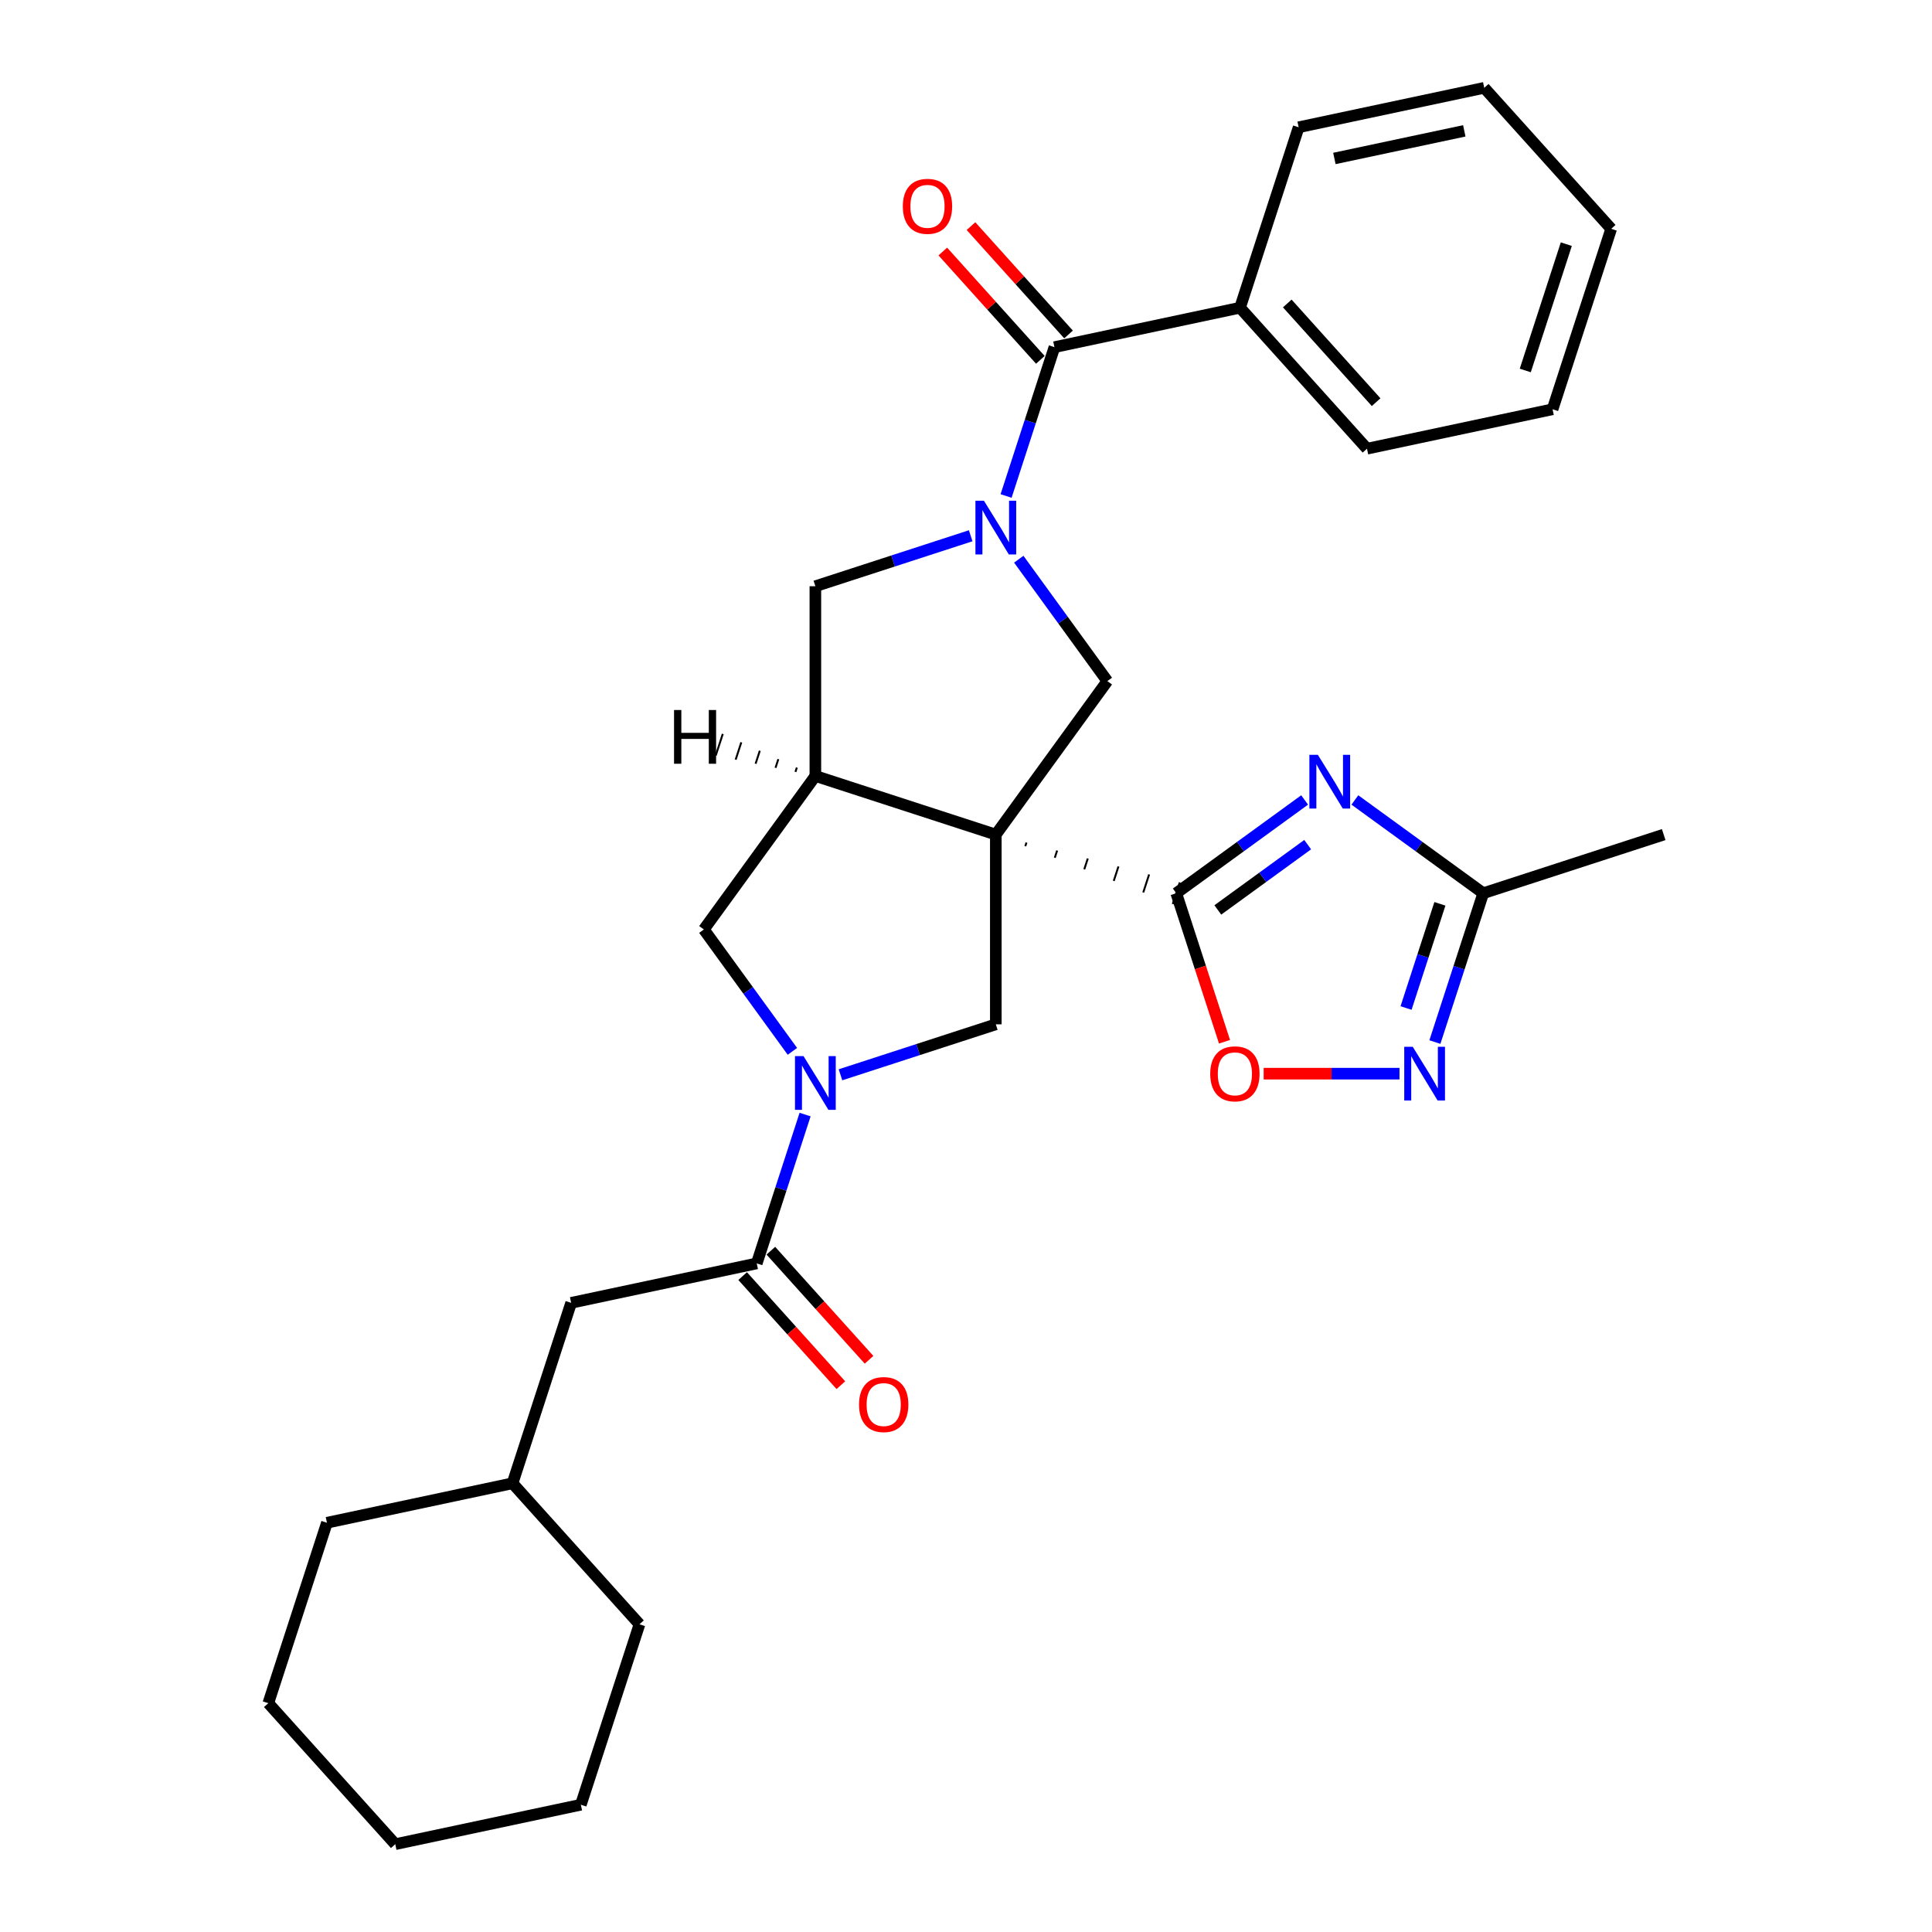 <?xml version='1.0' encoding='iso-8859-1'?>
<svg version='1.1' baseProfile='full'
              xmlns='http://www.w3.org/2000/svg'
                      xmlns:rdkit='http://www.rdkit.org/xml'
                      xmlns:xlink='http://www.w3.org/1999/xlink'
                  xml:space='preserve'
width='1000px' height='1000px' viewBox='0 0 1000 1000'>
<!-- END OF HEADER -->
<rect style='opacity:1.0;fill:#FFFFFF;stroke:none' width='1000' height='1000' x='0' y='0'> </rect>
<path class='bond-0' d='M 530.694,437.976 L 531.3,436.108' style='fill:none;fill-rule:evenodd;stroke:#000000;stroke-width:1.0px;stroke-linecap:butt;stroke-linejoin:miter;stroke-opacity:1' />
<path class='bond-0' d='M 545.956,443.968 L 547.17,440.232' style='fill:none;fill-rule:evenodd;stroke:#000000;stroke-width:1.0px;stroke-linecap:butt;stroke-linejoin:miter;stroke-opacity:1' />
<path class='bond-0' d='M 561.219,449.96 L 563.04,444.356' style='fill:none;fill-rule:evenodd;stroke:#000000;stroke-width:1.0px;stroke-linecap:butt;stroke-linejoin:miter;stroke-opacity:1' />
<path class='bond-0' d='M 576.482,455.952 L 578.91,448.48' style='fill:none;fill-rule:evenodd;stroke:#000000;stroke-width:1.0px;stroke-linecap:butt;stroke-linejoin:miter;stroke-opacity:1' />
<path class='bond-0' d='M 591.745,461.943 L 594.78,452.604' style='fill:none;fill-rule:evenodd;stroke:#000000;stroke-width:1.0px;stroke-linecap:butt;stroke-linejoin:miter;stroke-opacity:1' />
<path class='bond-0' d='M 607.008,467.935 L 610.649,456.727' style='fill:none;fill-rule:evenodd;stroke:#000000;stroke-width:1.0px;stroke-linecap:butt;stroke-linejoin:miter;stroke-opacity:1' />
<path class='bond-3' d='M 515.431,431.984 L 422.033,401.638' style='fill:none;fill-rule:evenodd;stroke:#000000;stroke-width:6px;stroke-linecap:butt;stroke-linejoin:miter;stroke-opacity:1' />
<path class='bond-5' d='M 515.431,431.984 L 573.154,352.535' style='fill:none;fill-rule:evenodd;stroke:#000000;stroke-width:6px;stroke-linecap:butt;stroke-linejoin:miter;stroke-opacity:1' />
<path class='bond-6' d='M 515.431,431.984 L 515.431,530.189' style='fill:none;fill-rule:evenodd;stroke:#000000;stroke-width:6px;stroke-linecap:butt;stroke-linejoin:miter;stroke-opacity:1' />
<path class='bond-2' d='M 608.829,462.331 L 642.052,438.193' style='fill:none;fill-rule:evenodd;stroke:#000000;stroke-width:6px;stroke-linecap:butt;stroke-linejoin:miter;stroke-opacity:1' />
<path class='bond-2' d='M 642.052,438.193 L 675.275,414.055' style='fill:none;fill-rule:evenodd;stroke:#0000FF;stroke-width:6px;stroke-linecap:butt;stroke-linejoin:miter;stroke-opacity:1' />
<path class='bond-2' d='M 630.34,470.98 L 653.597,454.083' style='fill:none;fill-rule:evenodd;stroke:#000000;stroke-width:6px;stroke-linecap:butt;stroke-linejoin:miter;stroke-opacity:1' />
<path class='bond-2' d='M 653.597,454.083 L 676.853,437.186' style='fill:none;fill-rule:evenodd;stroke:#0000FF;stroke-width:6px;stroke-linecap:butt;stroke-linejoin:miter;stroke-opacity:1' />
<path class='bond-10' d='M 608.829,462.331 L 621.319,500.771' style='fill:none;fill-rule:evenodd;stroke:#000000;stroke-width:6px;stroke-linecap:butt;stroke-linejoin:miter;stroke-opacity:1' />
<path class='bond-10' d='M 621.319,500.771 L 633.808,539.211' style='fill:none;fill-rule:evenodd;stroke:#FF0000;stroke-width:6px;stroke-linecap:butt;stroke-linejoin:miter;stroke-opacity:1' />
<path class='bond-1' d='M 527.318,289.447 L 550.236,320.991' style='fill:none;fill-rule:evenodd;stroke:#0000FF;stroke-width:6px;stroke-linecap:butt;stroke-linejoin:miter;stroke-opacity:1' />
<path class='bond-1' d='M 550.236,320.991 L 573.154,352.535' style='fill:none;fill-rule:evenodd;stroke:#000000;stroke-width:6px;stroke-linecap:butt;stroke-linejoin:miter;stroke-opacity:1' />
<path class='bond-7' d='M 520.747,256.725 L 533.262,218.207' style='fill:none;fill-rule:evenodd;stroke:#0000FF;stroke-width:6px;stroke-linecap:butt;stroke-linejoin:miter;stroke-opacity:1' />
<path class='bond-7' d='M 533.262,218.207 L 545.777,179.688' style='fill:none;fill-rule:evenodd;stroke:#000000;stroke-width:6px;stroke-linecap:butt;stroke-linejoin:miter;stroke-opacity:1' />
<path class='bond-31' d='M 502.428,277.311 L 462.231,290.372' style='fill:none;fill-rule:evenodd;stroke:#0000FF;stroke-width:6px;stroke-linecap:butt;stroke-linejoin:miter;stroke-opacity:1' />
<path class='bond-31' d='M 462.231,290.372 L 422.033,303.433' style='fill:none;fill-rule:evenodd;stroke:#000000;stroke-width:6px;stroke-linecap:butt;stroke-linejoin:miter;stroke-opacity:1' />
<path class='bond-11' d='M 701.28,414.055 L 734.503,438.193' style='fill:none;fill-rule:evenodd;stroke:#0000FF;stroke-width:6px;stroke-linecap:butt;stroke-linejoin:miter;stroke-opacity:1' />
<path class='bond-11' d='M 734.503,438.193 L 767.727,462.331' style='fill:none;fill-rule:evenodd;stroke:#000000;stroke-width:6px;stroke-linecap:butt;stroke-linejoin:miter;stroke-opacity:1' />
<path class='bond-12' d='M 422.033,401.638 L 422.033,303.433' style='fill:none;fill-rule:evenodd;stroke:#000000;stroke-width:6px;stroke-linecap:butt;stroke-linejoin:miter;stroke-opacity:1' />
<path class='bond-13' d='M 422.033,401.638 L 364.31,481.087' style='fill:none;fill-rule:evenodd;stroke:#000000;stroke-width:6px;stroke-linecap:butt;stroke-linejoin:miter;stroke-opacity:1' />
<path class='bond-35' d='M 412.447,397.284 L 411.719,399.526' style='fill:none;fill-rule:evenodd;stroke:#000000;stroke-width:1.0px;stroke-linecap:butt;stroke-linejoin:miter;stroke-opacity:1' />
<path class='bond-35' d='M 402.862,392.93 L 401.405,397.413' style='fill:none;fill-rule:evenodd;stroke:#000000;stroke-width:1.0px;stroke-linecap:butt;stroke-linejoin:miter;stroke-opacity:1' />
<path class='bond-35' d='M 393.277,388.577 L 391.092,395.301' style='fill:none;fill-rule:evenodd;stroke:#000000;stroke-width:1.0px;stroke-linecap:butt;stroke-linejoin:miter;stroke-opacity:1' />
<path class='bond-35' d='M 383.691,384.223 L 380.778,393.189' style='fill:none;fill-rule:evenodd;stroke:#000000;stroke-width:1.0px;stroke-linecap:butt;stroke-linejoin:miter;stroke-opacity:1' />
<path class='bond-35' d='M 374.106,379.87 L 370.464,391.077' style='fill:none;fill-rule:evenodd;stroke:#000000;stroke-width:1.0px;stroke-linecap:butt;stroke-linejoin:miter;stroke-opacity:1' />
<path class='bond-4' d='M 435.035,556.311 L 475.233,543.25' style='fill:none;fill-rule:evenodd;stroke:#0000FF;stroke-width:6px;stroke-linecap:butt;stroke-linejoin:miter;stroke-opacity:1' />
<path class='bond-4' d='M 475.233,543.25 L 515.431,530.189' style='fill:none;fill-rule:evenodd;stroke:#000000;stroke-width:6px;stroke-linecap:butt;stroke-linejoin:miter;stroke-opacity:1' />
<path class='bond-8' d='M 416.717,576.897 L 404.201,615.415' style='fill:none;fill-rule:evenodd;stroke:#0000FF;stroke-width:6px;stroke-linecap:butt;stroke-linejoin:miter;stroke-opacity:1' />
<path class='bond-8' d='M 404.201,615.415 L 391.686,653.934' style='fill:none;fill-rule:evenodd;stroke:#000000;stroke-width:6px;stroke-linecap:butt;stroke-linejoin:miter;stroke-opacity:1' />
<path class='bond-30' d='M 410.146,544.175 L 387.228,512.631' style='fill:none;fill-rule:evenodd;stroke:#0000FF;stroke-width:6px;stroke-linecap:butt;stroke-linejoin:miter;stroke-opacity:1' />
<path class='bond-30' d='M 387.228,512.631 L 364.31,481.087' style='fill:none;fill-rule:evenodd;stroke:#000000;stroke-width:6px;stroke-linecap:butt;stroke-linejoin:miter;stroke-opacity:1' />
<path class='bond-15' d='M 553.076,173.117 L 527.831,145.08' style='fill:none;fill-rule:evenodd;stroke:#000000;stroke-width:6px;stroke-linecap:butt;stroke-linejoin:miter;stroke-opacity:1' />
<path class='bond-15' d='M 527.831,145.08 L 502.586,117.042' style='fill:none;fill-rule:evenodd;stroke:#FF0000;stroke-width:6px;stroke-linecap:butt;stroke-linejoin:miter;stroke-opacity:1' />
<path class='bond-15' d='M 538.479,186.259 L 513.235,158.222' style='fill:none;fill-rule:evenodd;stroke:#000000;stroke-width:6px;stroke-linecap:butt;stroke-linejoin:miter;stroke-opacity:1' />
<path class='bond-15' d='M 513.235,158.222 L 487.99,130.185' style='fill:none;fill-rule:evenodd;stroke:#FF0000;stroke-width:6px;stroke-linecap:butt;stroke-linejoin:miter;stroke-opacity:1' />
<path class='bond-17' d='M 545.777,179.688 L 641.836,159.27' style='fill:none;fill-rule:evenodd;stroke:#000000;stroke-width:6px;stroke-linecap:butt;stroke-linejoin:miter;stroke-opacity:1' />
<path class='bond-14' d='M 391.686,653.934 L 295.627,674.352' style='fill:none;fill-rule:evenodd;stroke:#000000;stroke-width:6px;stroke-linecap:butt;stroke-linejoin:miter;stroke-opacity:1' />
<path class='bond-16' d='M 384.388,660.505 L 409.807,688.736' style='fill:none;fill-rule:evenodd;stroke:#000000;stroke-width:6px;stroke-linecap:butt;stroke-linejoin:miter;stroke-opacity:1' />
<path class='bond-16' d='M 409.807,688.736 L 435.227,716.967' style='fill:none;fill-rule:evenodd;stroke:#FF0000;stroke-width:6px;stroke-linecap:butt;stroke-linejoin:miter;stroke-opacity:1' />
<path class='bond-16' d='M 398.984,647.362 L 424.403,675.594' style='fill:none;fill-rule:evenodd;stroke:#000000;stroke-width:6px;stroke-linecap:butt;stroke-linejoin:miter;stroke-opacity:1' />
<path class='bond-16' d='M 424.403,675.594 L 449.823,703.825' style='fill:none;fill-rule:evenodd;stroke:#FF0000;stroke-width:6px;stroke-linecap:butt;stroke-linejoin:miter;stroke-opacity:1' />
<path class='bond-9' d='M 724.378,555.729 L 689.225,555.729' style='fill:none;fill-rule:evenodd;stroke:#0000FF;stroke-width:6px;stroke-linecap:butt;stroke-linejoin:miter;stroke-opacity:1' />
<path class='bond-9' d='M 689.225,555.729 L 654.072,555.729' style='fill:none;fill-rule:evenodd;stroke:#FF0000;stroke-width:6px;stroke-linecap:butt;stroke-linejoin:miter;stroke-opacity:1' />
<path class='bond-32' d='M 742.696,539.368 L 755.211,500.85' style='fill:none;fill-rule:evenodd;stroke:#0000FF;stroke-width:6px;stroke-linecap:butt;stroke-linejoin:miter;stroke-opacity:1' />
<path class='bond-32' d='M 755.211,500.85 L 767.727,462.331' style='fill:none;fill-rule:evenodd;stroke:#000000;stroke-width:6px;stroke-linecap:butt;stroke-linejoin:miter;stroke-opacity:1' />
<path class='bond-32' d='M 727.771,521.743 L 736.532,494.78' style='fill:none;fill-rule:evenodd;stroke:#0000FF;stroke-width:6px;stroke-linecap:butt;stroke-linejoin:miter;stroke-opacity:1' />
<path class='bond-32' d='M 736.532,494.78 L 745.293,467.817' style='fill:none;fill-rule:evenodd;stroke:#000000;stroke-width:6px;stroke-linecap:butt;stroke-linejoin:miter;stroke-opacity:1' />
<path class='bond-19' d='M 767.727,462.331 L 861.125,431.984' style='fill:none;fill-rule:evenodd;stroke:#000000;stroke-width:6px;stroke-linecap:butt;stroke-linejoin:miter;stroke-opacity:1' />
<path class='bond-18' d='M 295.627,674.352 L 265.281,767.749' style='fill:none;fill-rule:evenodd;stroke:#000000;stroke-width:6px;stroke-linecap:butt;stroke-linejoin:miter;stroke-opacity:1' />
<path class='bond-20' d='M 641.836,159.27 L 707.548,232.251' style='fill:none;fill-rule:evenodd;stroke:#000000;stroke-width:6px;stroke-linecap:butt;stroke-linejoin:miter;stroke-opacity:1' />
<path class='bond-20' d='M 666.289,157.075 L 712.287,208.161' style='fill:none;fill-rule:evenodd;stroke:#000000;stroke-width:6px;stroke-linecap:butt;stroke-linejoin:miter;stroke-opacity:1' />
<path class='bond-21' d='M 641.836,159.27 L 672.183,65.872' style='fill:none;fill-rule:evenodd;stroke:#000000;stroke-width:6px;stroke-linecap:butt;stroke-linejoin:miter;stroke-opacity:1' />
<path class='bond-22' d='M 265.281,767.749 L 169.222,788.167' style='fill:none;fill-rule:evenodd;stroke:#000000;stroke-width:6px;stroke-linecap:butt;stroke-linejoin:miter;stroke-opacity:1' />
<path class='bond-23' d='M 265.281,767.749 L 330.992,840.73' style='fill:none;fill-rule:evenodd;stroke:#000000;stroke-width:6px;stroke-linecap:butt;stroke-linejoin:miter;stroke-opacity:1' />
<path class='bond-25' d='M 707.548,232.251 L 803.606,211.833' style='fill:none;fill-rule:evenodd;stroke:#000000;stroke-width:6px;stroke-linecap:butt;stroke-linejoin:miter;stroke-opacity:1' />
<path class='bond-24' d='M 672.183,65.872 L 768.241,45.455' style='fill:none;fill-rule:evenodd;stroke:#000000;stroke-width:6px;stroke-linecap:butt;stroke-linejoin:miter;stroke-opacity:1' />
<path class='bond-24' d='M 690.675,82.021 L 757.916,67.729' style='fill:none;fill-rule:evenodd;stroke:#000000;stroke-width:6px;stroke-linecap:butt;stroke-linejoin:miter;stroke-opacity:1' />
<path class='bond-26' d='M 169.222,788.167 L 138.875,881.565' style='fill:none;fill-rule:evenodd;stroke:#000000;stroke-width:6px;stroke-linecap:butt;stroke-linejoin:miter;stroke-opacity:1' />
<path class='bond-27' d='M 330.992,840.73 L 300.645,934.128' style='fill:none;fill-rule:evenodd;stroke:#000000;stroke-width:6px;stroke-linecap:butt;stroke-linejoin:miter;stroke-opacity:1' />
<path class='bond-28' d='M 768.241,45.455 L 833.953,118.435' style='fill:none;fill-rule:evenodd;stroke:#000000;stroke-width:6px;stroke-linecap:butt;stroke-linejoin:miter;stroke-opacity:1' />
<path class='bond-33' d='M 803.606,211.833 L 833.953,118.435' style='fill:none;fill-rule:evenodd;stroke:#000000;stroke-width:6px;stroke-linecap:butt;stroke-linejoin:miter;stroke-opacity:1' />
<path class='bond-33' d='M 789.478,191.754 L 810.721,126.375' style='fill:none;fill-rule:evenodd;stroke:#000000;stroke-width:6px;stroke-linecap:butt;stroke-linejoin:miter;stroke-opacity:1' />
<path class='bond-34' d='M 138.875,881.565 L 204.587,954.545' style='fill:none;fill-rule:evenodd;stroke:#000000;stroke-width:6px;stroke-linecap:butt;stroke-linejoin:miter;stroke-opacity:1' />
<path class='bond-29' d='M 300.645,934.128 L 204.587,954.545' style='fill:none;fill-rule:evenodd;stroke:#000000;stroke-width:6px;stroke-linecap:butt;stroke-linejoin:miter;stroke-opacity:1' />
<path  class='atom-2' d='M 509.283 259.18
L 518.396 273.911
Q 519.3 275.365, 520.753 277.996
Q 522.207 280.628, 522.285 280.785
L 522.285 259.18
L 525.978 259.18
L 525.978 286.992
L 522.167 286.992
L 512.386 270.886
Q 511.247 269.001, 510.029 266.84
Q 508.851 264.68, 508.497 264.012
L 508.497 286.992
L 504.883 286.992
L 504.883 259.18
L 509.283 259.18
' fill='#0000FF'/>
<path  class='atom-3' d='M 682.13 390.702
L 691.243 405.433
Q 692.147 406.886, 693.6 409.518
Q 695.054 412.15, 695.132 412.307
L 695.132 390.702
L 698.825 390.702
L 698.825 418.514
L 695.015 418.514
L 685.233 402.408
Q 684.094 400.523, 682.876 398.362
Q 681.698 396.202, 681.344 395.534
L 681.344 418.514
L 677.731 418.514
L 677.731 390.702
L 682.13 390.702
' fill='#0000FF'/>
<path  class='atom-5' d='M 415.885 546.63
L 424.998 561.361
Q 425.902 562.814, 427.355 565.446
Q 428.809 568.078, 428.887 568.235
L 428.887 546.63
L 432.58 546.63
L 432.58 574.441
L 428.769 574.441
L 418.988 558.336
Q 417.849 556.45, 416.631 554.29
Q 415.453 552.129, 415.099 551.462
L 415.099 574.441
L 411.486 574.441
L 411.486 546.63
L 415.885 546.63
' fill='#0000FF'/>
<path  class='atom-10' d='M 731.232 541.823
L 740.346 556.554
Q 741.249 558.008, 742.703 560.639
Q 744.156 563.271, 744.235 563.428
L 744.235 541.823
L 747.927 541.823
L 747.927 569.635
L 744.117 569.635
L 734.336 553.529
Q 733.196 551.644, 731.979 549.483
Q 730.8 547.323, 730.447 546.655
L 730.447 569.635
L 726.833 569.635
L 726.833 541.823
L 731.232 541.823
' fill='#0000FF'/>
<path  class='atom-11' d='M 626.409 555.808
Q 626.409 549.13, 629.709 545.398
Q 633.008 541.666, 639.175 541.666
Q 645.343 541.666, 648.642 545.398
Q 651.942 549.13, 651.942 555.808
Q 651.942 562.564, 648.603 566.414
Q 645.264 570.224, 639.175 570.224
Q 633.048 570.224, 629.709 566.414
Q 626.409 562.604, 626.409 555.808
M 639.175 567.082
Q 643.418 567.082, 645.696 564.253
Q 648.014 561.386, 648.014 555.808
Q 648.014 550.348, 645.696 547.598
Q 643.418 544.809, 639.175 544.809
Q 634.933 544.809, 632.615 547.559
Q 630.337 550.308, 630.337 555.808
Q 630.337 561.425, 632.615 564.253
Q 634.933 567.082, 639.175 567.082
' fill='#FF0000'/>
<path  class='atom-16' d='M 467.299 106.787
Q 467.299 100.109, 470.599 96.377
Q 473.899 92.645, 480.066 92.645
Q 486.233 92.645, 489.533 96.377
Q 492.832 100.109, 492.832 106.787
Q 492.832 113.543, 489.494 117.393
Q 486.155 121.203, 480.066 121.203
Q 473.938 121.203, 470.599 117.393
Q 467.299 113.582, 467.299 106.787
M 480.066 118.061
Q 484.308 118.061, 486.587 115.232
Q 488.904 112.365, 488.904 106.787
Q 488.904 101.327, 486.587 98.577
Q 484.308 95.788, 480.066 95.788
Q 475.823 95.788, 473.506 98.537
Q 471.227 101.287, 471.227 106.787
Q 471.227 112.404, 473.506 115.232
Q 475.823 118.061, 480.066 118.061
' fill='#FF0000'/>
<path  class='atom-17' d='M 444.631 726.992
Q 444.631 720.314, 447.931 716.583
Q 451.23 712.851, 457.397 712.851
Q 463.565 712.851, 466.864 716.583
Q 470.164 720.314, 470.164 726.992
Q 470.164 733.749, 466.825 737.598
Q 463.486 741.409, 457.397 741.409
Q 451.269 741.409, 447.931 737.598
Q 444.631 733.788, 444.631 726.992
M 457.397 738.266
Q 461.64 738.266, 463.918 735.438
Q 466.236 732.57, 466.236 726.992
Q 466.236 721.532, 463.918 718.782
Q 461.64 715.993, 457.397 715.993
Q 453.155 715.993, 450.837 718.743
Q 448.559 721.493, 448.559 726.992
Q 448.559 732.61, 450.837 735.438
Q 453.155 738.266, 457.397 738.266
' fill='#FF0000'/>
<path  class='atom-31' d='M 348.886 367.501
L 352.657 367.501
L 352.657 379.324
L 366.877 379.324
L 366.877 367.501
L 370.648 367.501
L 370.648 395.312
L 366.877 395.312
L 366.877 382.467
L 352.657 382.467
L 352.657 395.312
L 348.886 395.312
L 348.886 367.501
' fill='#000000'/>
</svg>
